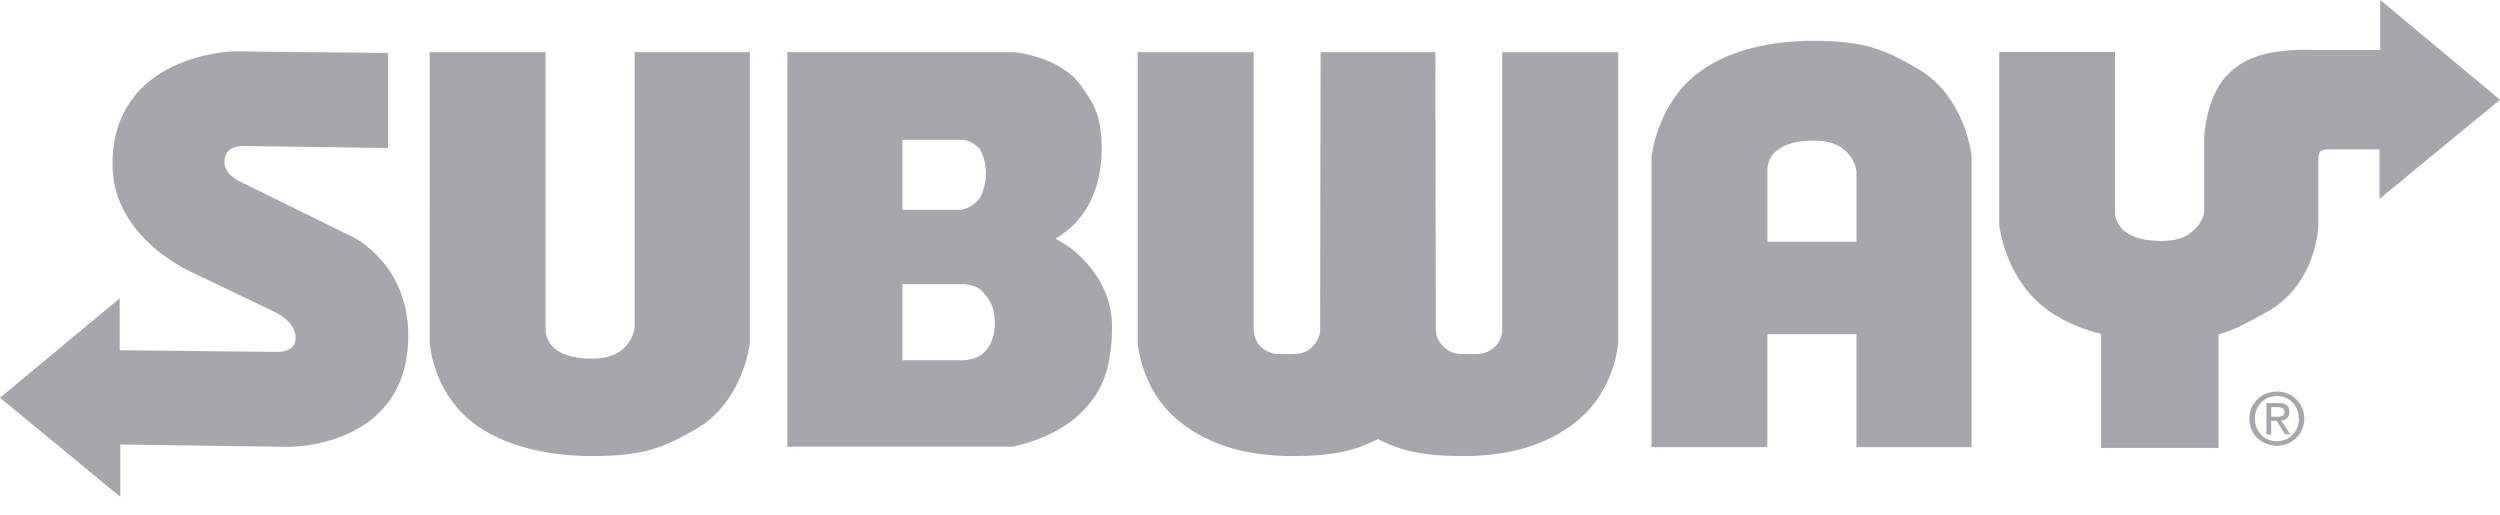 <?xml version="1.0" encoding="UTF-8"?>
<svg xmlns="http://www.w3.org/2000/svg" width="136" height="28" viewBox="0 0 136 28" fill="none">
  <path fill-rule="evenodd" clip-rule="evenodd" d="M6.544 24.18V27.028L0 21.637L6.511 16.229V19.051L15.159 19.145C15.159 19.145 16.084 19.155 16.084 18.378C16.084 17.478 14.942 16.967 14.942 16.967L10.618 14.899C10.618 14.899 6.12 13.061 6.12 8.938C6.12 2.941 12.693 2.795 12.693 2.795L21.107 2.88V8.051L13.159 7.941C13.159 7.941 12.21 7.918 12.21 8.815C12.21 9.527 13.097 9.896 13.097 9.896L19.256 12.925C19.256 12.925 22.21 14.378 22.21 18.242C22.21 24.404 15.683 24.31 15.683 24.31L6.544 24.18ZM23.376 2.835H29.68V17.951C29.68 17.951 29.648 18.683 30.421 19.13C30.829 19.366 31.411 19.508 32.208 19.508C32.952 19.508 33.463 19.353 33.897 18.977C34.457 18.492 34.525 17.838 34.525 17.838V2.835H40.79V18.693C40.79 18.693 40.437 21.851 37.884 23.327C36.12 24.343 35.059 24.809 32.204 24.809C30.004 24.809 27.369 24.346 25.596 22.89C23.499 21.172 23.372 18.618 23.372 18.618L23.376 2.835ZM42.832 24.298V2.838V2.835H55.172C55.172 2.835 57.631 3.052 58.78 4.625C59.573 5.712 59.932 6.366 59.932 8.123C59.932 9.479 59.554 11.084 58.44 12.197C58.097 12.537 57.751 12.793 57.421 12.987C57.845 13.201 58.311 13.508 58.761 13.942C59.893 15.036 60.495 16.363 60.495 17.718C60.495 20.392 59.758 21.502 58.806 22.453C57.392 23.871 55.094 24.298 55.094 24.298H42.832ZM52.346 7.609H49.091V11.418H52.301C52.301 11.418 52.929 11.285 53.275 10.809C53.46 10.557 53.638 9.942 53.638 9.453C53.638 8.997 53.505 8.314 53.224 8.032C52.78 7.589 52.346 7.609 52.346 7.609ZM52.301 15.456H49.091V19.602H52.346C52.346 19.602 53.101 19.608 53.544 19.165C53.825 18.884 54.12 18.379 54.12 17.57C54.12 16.682 53.797 16.283 53.591 16.029C53.559 15.989 53.53 15.953 53.505 15.919C53.156 15.444 52.301 15.456 52.301 15.456Z" fill="#A5A7AC"></path>
  <path fill-rule="evenodd" clip-rule="evenodd" d="M129.486 0V2.718H126.12C122.959 2.612 120.272 3.165 119.907 7.447V11.569C119.907 11.569 119.839 12.091 119.279 12.576C118.842 12.955 118.334 13.107 117.586 13.107C116.79 13.107 116.211 12.964 115.8 12.728C115.027 12.281 115.059 11.55 115.059 11.55V2.825H108.755V12.213C108.755 12.213 109.014 14.929 111.111 16.647C112.027 17.398 113.137 17.877 114.298 18.165V24.369H120.69V18.194C121.523 17.959 122.235 17.568 123.049 17.122L123.266 17.003C126.039 15.492 126.12 12.288 126.12 12.288V8.515L126.124 8.497C126.158 8.322 126.191 8.148 126.58 8.126H129.447V10.816L136.001 5.427L129.486 0ZM92.197 4.11C93.974 2.657 96.472 2.22 98.673 2.22C101.524 2.22 102.589 2.738 104.349 3.751C106.903 5.227 107.255 8.466 107.255 8.466V24.324H100.99V18.181H96.145V24.324H89.841V8.544C89.841 8.544 90.1 5.829 92.197 4.11ZM100.365 8.181C99.929 7.803 99.417 7.651 98.673 7.651C97.877 7.651 97.297 7.793 96.89 8.029C96.116 8.476 96.149 9.207 96.149 9.207V13.146H100.993V9.321C100.993 9.321 100.925 8.667 100.365 8.181ZM61.891 18.618V2.838H68.201V17.955C68.201 17.955 68.179 18.67 68.852 19.058C69.216 19.267 69.422 19.266 69.9 19.263C69.962 19.263 70.029 19.262 70.101 19.262C70.59 19.262 70.942 19.259 71.311 18.939C71.868 18.453 71.816 17.903 71.816 17.903L71.839 2.835H78.085L78.107 17.903C78.107 17.903 78.052 18.453 78.612 18.939C78.981 19.259 79.334 19.262 79.823 19.262C79.895 19.262 79.961 19.263 80.023 19.263C80.501 19.266 80.708 19.267 81.069 19.058C81.742 18.67 81.722 17.955 81.722 17.955V2.838H88.03V18.618C88.03 18.618 87.903 21.172 85.806 22.89C84.033 24.346 81.816 24.809 79.615 24.809C77.35 24.809 76.214 24.518 74.959 23.887C73.706 24.515 72.567 24.809 70.305 24.809C68.104 24.809 65.887 24.343 64.114 22.89C62.017 21.172 61.891 18.618 61.891 18.618ZM124.91 23.832C124.628 24.104 124.281 24.243 123.864 24.253C123.448 24.243 123.096 24.104 122.808 23.832C122.521 23.559 122.372 23.207 122.362 22.771C122.377 22.334 122.521 21.987 122.808 21.715C123.096 21.447 123.448 21.308 123.864 21.298C124.276 21.303 124.628 21.442 124.91 21.715C125.198 21.987 125.347 22.339 125.357 22.771C125.342 23.207 125.193 23.559 124.91 23.832ZM123.012 21.893C122.789 22.121 122.674 22.414 122.665 22.771C122.669 23.133 122.789 23.43 123.012 23.653C123.235 23.881 123.517 24 123.864 24.005C124.206 23.995 124.489 23.881 124.712 23.653C124.935 23.43 125.049 23.133 125.059 22.771C125.049 22.414 124.935 22.121 124.712 21.893C124.489 21.665 124.206 21.546 123.864 21.541C123.522 21.551 123.235 21.665 123.012 21.893ZM123.849 22.89H123.552V23.633H123.294V21.928H123.944C124.142 21.923 124.296 21.962 124.395 22.042C124.494 22.121 124.544 22.24 124.544 22.409C124.539 22.558 124.499 22.672 124.415 22.746C124.335 22.82 124.231 22.865 124.102 22.88L124.588 23.628H124.301L123.849 22.89ZM123.552 22.146V22.672H123.864C123.973 22.677 124.073 22.662 124.152 22.632C124.231 22.597 124.271 22.518 124.276 22.394C124.271 22.29 124.231 22.22 124.157 22.191C124.082 22.161 123.998 22.141 123.904 22.146H123.552Z" fill="#A5A7AC"></path>
</svg>
